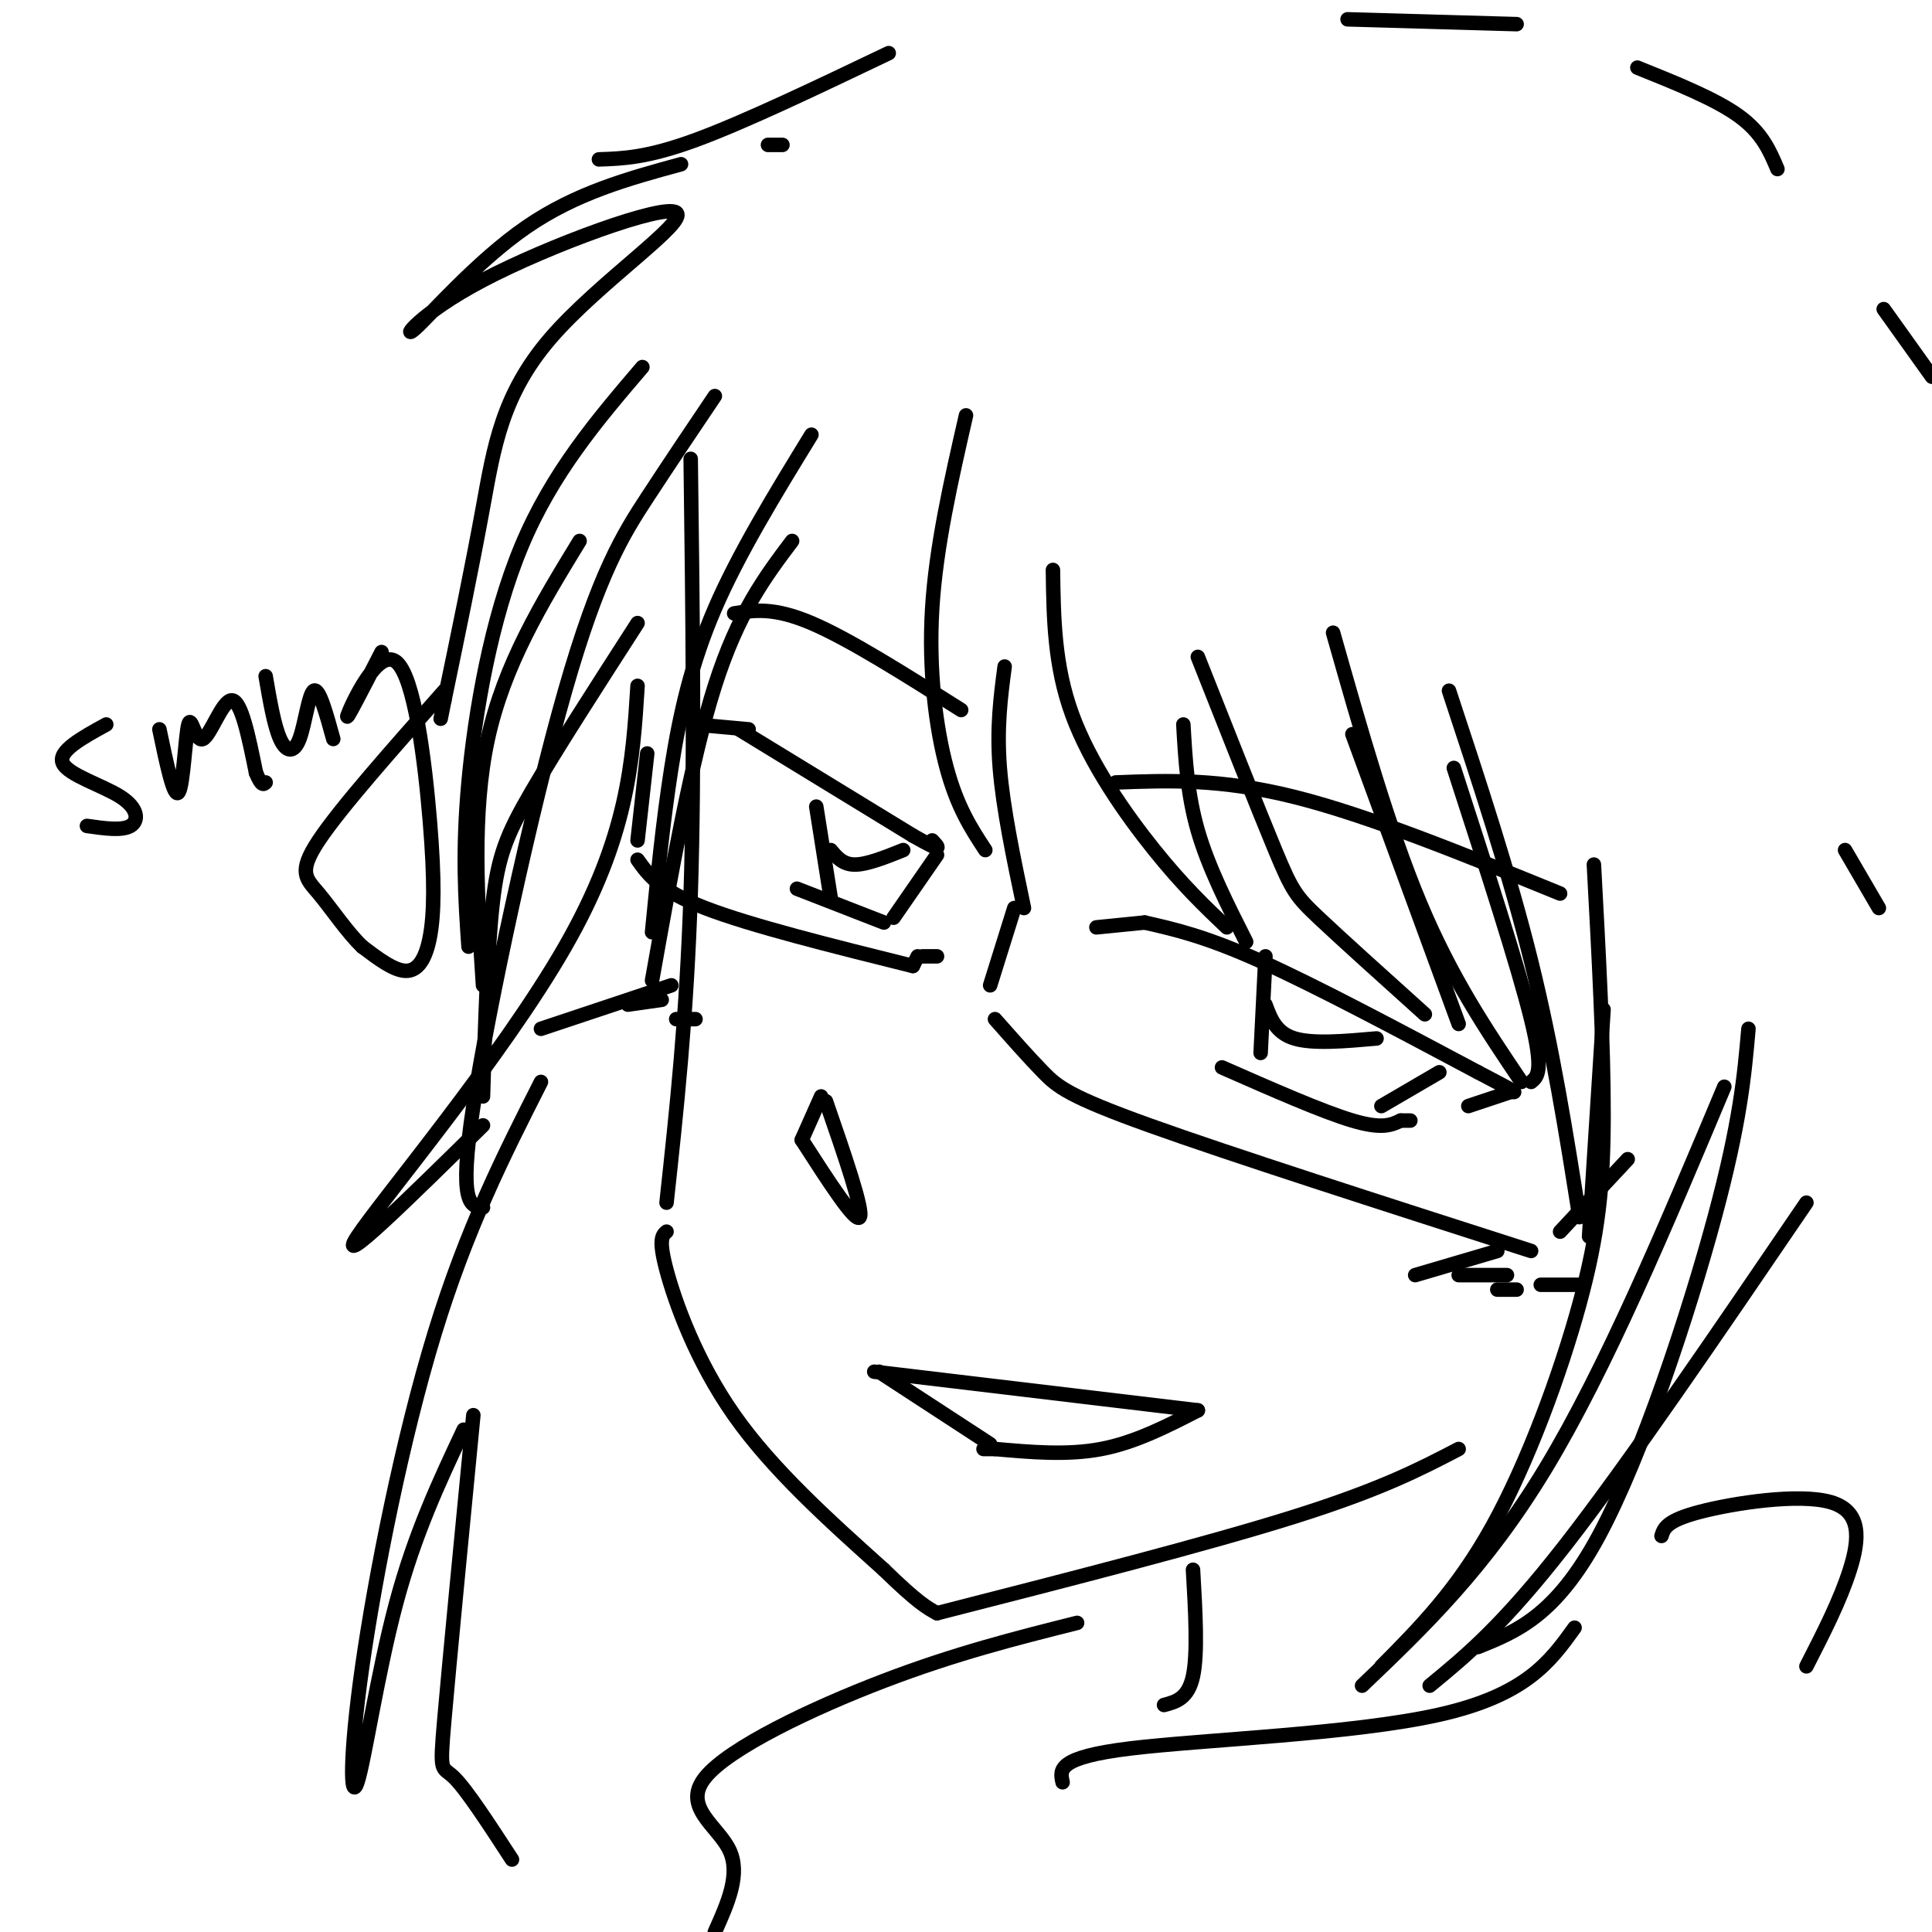<svg viewBox='0 0 400 400' version='1.1' xmlns='http://www.w3.org/2000/svg' xmlns:xlink='http://www.w3.org/1999/xlink'><g fill='none' stroke='rgb(0,0,0)' stroke-width='3' stroke-linecap='round' stroke-linejoin='round'><path d='M143,95c0.417,32.167 0.833,64.333 0,90c-0.833,25.667 -2.917,44.833 -5,64'/><path d='M138,255c-0.867,0.756 -1.733,1.511 0,8c1.733,6.489 6.067,18.711 14,30c7.933,11.289 19.467,21.644 31,32'/><path d='M183,325c7.000,6.833 9.000,7.917 11,9'/><path d='M194,334c28.000,-7.167 56.000,-14.333 74,-20c18.000,-5.667 26.000,-9.833 34,-14'/><path d='M170,227c0.000,0.000 -4.000,9.000 -4,9'/><path d='M166,236c5.583,8.667 11.167,17.333 12,16c0.833,-1.333 -3.083,-12.667 -7,-24'/><path d='M182,284c0.000,0.000 23.000,15.000 23,15'/><path d='M227,192c0.000,0.000 10.000,-1.000 10,-1'/><path d='M237,191c6.250,1.417 12.500,2.833 24,8c11.500,5.167 28.250,14.083 45,23'/><path d='M306,222c8.667,4.500 7.833,4.250 7,4'/><path d='M313,226c0.000,0.000 -9.000,3.000 -9,3'/><path d='M262,198c0.000,0.000 -1.000,20.000 -1,20'/><path d='M298,222c0.000,0.000 -12.000,7.000 -12,7'/><path d='M253,221c10.417,4.583 20.833,9.167 27,11c6.167,1.833 8.083,0.917 10,0'/><path d='M290,232c2.000,0.000 2.000,0.000 2,0'/><path d='M144,150c0.000,0.000 11.000,1.000 11,1'/><path d='M153,151c0.000,0.000 36.000,22.000 36,22'/><path d='M189,173c6.667,3.833 5.333,2.417 4,1'/><path d='M169,167c0.000,0.000 3.000,19.000 3,19'/><path d='M194,177c0.000,0.000 -9.000,13.000 -9,13'/><path d='M165,184c0.000,0.000 18.000,7.000 18,7'/><path d='M152,127c4.083,-0.667 8.167,-1.333 16,2c7.833,3.333 19.417,10.667 31,18'/><path d='M231,162c10.833,-0.417 21.667,-0.833 37,3c15.333,3.833 35.167,11.917 55,20'/><path d='M262,208c1.083,2.917 2.167,5.833 6,7c3.833,1.167 10.417,0.583 17,0'/><path d='M172,176c1.250,1.500 2.500,3.000 5,3c2.500,0.000 6.250,-1.500 10,-3'/><path d='M134,156c0.000,0.000 -2.000,18.000 -2,18'/><path d='M132,178c2.250,3.167 4.500,6.333 14,10c9.500,3.667 26.250,7.833 43,12'/><path d='M189,200c0.000,0.000 1.000,-2.000 1,-2'/><path d='M191,198c0.000,0.000 3.000,0.000 3,0'/><path d='M210,188c0.000,0.000 -5.000,16.000 -5,16'/><path d='M206,211c3.533,4.000 7.067,8.000 10,11c2.933,3.000 5.267,5.000 22,11c16.733,6.000 47.867,16.000 79,26'/><path d='M323,255c0.000,0.000 14.000,-15.000 14,-15'/><path d='M181,284c0.000,0.000 67.000,8.000 67,8'/><path d='M248,292c-6.500,3.333 -13.000,6.667 -20,8c-7.000,1.333 -14.500,0.667 -22,0'/><path d='M206,300c-3.833,0.000 -2.417,0.000 -1,0'/><path d='M133,76c-9.333,10.933 -18.667,21.867 -25,37c-6.333,15.133 -9.667,34.467 -11,49c-1.333,14.533 -0.667,24.267 0,34'/><path d='M100,204c-1.167,-17.833 -2.333,-35.667 1,-51c3.333,-15.333 11.167,-28.167 19,-41'/><path d='M148,82c-4.571,6.786 -9.143,13.571 -14,21c-4.857,7.429 -10.000,15.500 -17,40c-7.000,24.500 -15.857,65.429 -19,86c-3.143,20.571 -0.571,20.786 2,21'/><path d='M100,227c0.444,-15.111 0.889,-30.222 2,-40c1.111,-9.778 2.889,-14.222 8,-23c5.111,-8.778 13.556,-21.889 22,-35'/><path d='M168,90c-7.533,12.289 -15.067,24.578 -20,36c-4.933,11.422 -7.267,21.978 -9,33c-1.733,11.022 -2.867,22.511 -4,34'/><path d='M135,203c4.083,-22.917 8.167,-45.833 13,-61c4.833,-15.167 10.417,-22.583 16,-30'/><path d='M200,86c-3.111,13.600 -6.222,27.200 -7,40c-0.778,12.800 0.778,24.800 3,33c2.222,8.200 5.111,12.600 8,17'/><path d='M212,188c-2.167,-10.333 -4.333,-20.667 -5,-29c-0.667,-8.333 0.167,-14.667 1,-21'/><path d='M218,118c0.133,9.911 0.267,19.822 4,30c3.733,10.178 11.067,20.622 17,28c5.933,7.378 10.467,11.689 15,16'/><path d='M258,195c-3.917,-7.750 -7.833,-15.500 -10,-23c-2.167,-7.500 -2.583,-14.750 -3,-22'/><path d='M248,136c6.244,15.778 12.489,31.556 16,40c3.511,8.444 4.289,9.556 9,14c4.711,4.444 13.356,12.222 22,20'/><path d='M302,212c0.000,0.000 -22.000,-60.000 -22,-60'/><path d='M276,131c5.750,20.250 11.500,40.500 18,56c6.500,15.500 13.750,26.250 21,37'/><path d='M317,224c1.333,-1.083 2.667,-2.167 0,-13c-2.667,-10.833 -9.333,-31.417 -16,-52'/><path d='M300,143c6.250,18.917 12.500,37.833 17,56c4.500,18.167 7.250,35.583 10,53'/><path d='M329,256c0.000,0.000 3.000,-47.000 3,-47'/><path d='M330,179c1.012,18.762 2.024,37.524 2,52c-0.024,14.476 -1.083,24.667 -5,39c-3.917,14.333 -10.690,32.810 -18,46c-7.310,13.190 -15.155,21.095 -23,29'/><path d='M282,349c12.750,-12.167 25.500,-24.333 38,-45c12.500,-20.667 24.750,-49.833 37,-79'/><path d='M362,213c-0.844,9.644 -1.689,19.289 -7,39c-5.311,19.711 -15.089,49.489 -24,66c-8.911,16.511 -16.956,19.756 -25,23'/><path d='M296,349c7.500,-6.167 15.000,-12.333 28,-29c13.000,-16.667 31.500,-43.833 50,-71'/><path d='M184,11c-15.000,7.167 -30.000,14.333 -40,18c-10.000,3.667 -15.000,3.833 -20,4'/><path d='M162,30c0.000,0.000 -3.000,0.000 -3,0'/><path d='M141,34c-10.870,2.968 -21.740,5.935 -32,13c-10.260,7.065 -19.911,18.226 -23,21c-3.089,2.774 0.382,-2.840 14,-10c13.618,-7.160 37.382,-15.868 40,-14c2.618,1.868 -15.911,14.311 -26,26c-10.089,11.689 -11.740,22.626 -14,35c-2.260,12.374 -5.130,26.187 -8,40'/><path d='M92,145c-1.333,6.667 -0.667,3.333 0,0'/><path d='M279,4c0.000,0.000 35.000,1.000 35,1'/><path d='M339,14c8.083,3.250 16.167,6.500 21,10c4.833,3.500 6.417,7.250 8,11'/><path d='M390,64c0.000,0.000 10.000,14.000 10,14'/><path d='M382,176c0.000,0.000 7.000,12.000 7,12'/><path d='M132,142c-0.978,15.622 -1.956,31.244 -15,54c-13.044,22.756 -38.156,52.644 -43,60c-4.844,7.356 10.578,-7.822 26,-23'/><path d='M112,224c-7.671,15.129 -15.343,30.258 -22,52c-6.657,21.742 -12.300,50.096 -15,69c-2.700,18.904 -2.458,28.359 -1,24c1.458,-4.359 4.131,-22.531 8,-37c3.869,-14.469 8.935,-25.234 14,-36'/><path d='M98,293c-2.489,25.644 -4.978,51.289 -6,63c-1.022,11.711 -0.578,9.489 2,12c2.578,2.511 7.289,9.756 12,17'/><path d='M247,325c0.500,8.667 1.000,17.333 0,22c-1.000,4.667 -3.500,5.333 -6,6'/><path d='M220,369c-0.578,-2.578 -1.156,-5.156 14,-7c15.156,-1.844 46.044,-2.956 64,-7c17.956,-4.044 22.978,-11.022 28,-18'/><path d='M344,318c0.500,-1.589 1.000,-3.179 8,-5c7.000,-1.821 20.500,-3.875 27,-2c6.500,1.875 6.000,7.679 4,14c-2.000,6.321 -5.500,13.161 -9,20'/><path d='M223,336c-12.554,3.155 -25.107,6.310 -40,12c-14.893,5.690 -32.125,13.917 -37,20c-4.875,6.083 2.607,10.024 5,15c2.393,4.976 -0.304,10.988 -3,17'/><path d='M22,150c-5.048,2.768 -10.095,5.536 -9,8c1.095,2.464 8.333,4.625 12,7c3.667,2.375 3.762,4.964 2,6c-1.762,1.036 -5.381,0.518 -9,0'/><path d='M33,151c1.515,7.258 3.030,14.517 4,13c0.970,-1.517 1.394,-11.809 2,-14c0.606,-2.191 1.394,3.718 3,3c1.606,-0.718 4.030,-8.062 6,-8c1.970,0.062 3.485,7.531 5,15'/><path d='M53,160c1.167,2.833 1.583,2.417 2,2'/><path d='M55,140c0.881,5.137 1.762,10.274 3,13c1.238,2.726 2.833,3.042 4,0c1.167,-3.042 1.905,-9.440 3,-10c1.095,-0.560 2.548,4.720 4,10'/><path d='M79,135c-3.885,7.564 -7.771,15.127 -7,13c0.771,-2.127 6.198,-13.946 10,-11c3.802,2.946 5.978,20.656 7,33c1.022,12.344 0.891,19.324 0,24c-0.891,4.676 -2.540,7.050 -5,7c-2.460,-0.050 -5.730,-2.525 -9,-5'/><path d='M75,196c-3.119,-2.976 -6.417,-7.917 -9,-11c-2.583,-3.083 -4.452,-4.310 0,-11c4.452,-6.690 15.226,-18.845 26,-31'/><path d='M293,264c0.000,0.000 17.000,-5.000 17,-5'/><path d='M302,264c0.000,0.000 10.000,0.000 10,0'/><path d='M310,267c0.000,0.000 4.000,0.000 4,0'/><path d='M319,266c0.000,0.000 8.000,0.000 8,0'/><path d='M112,213c0.000,0.000 27.000,-9.000 27,-9'/><path d='M130,208c0.000,0.000 7.000,-1.000 7,-1'/><path d='M140,211c0.000,0.000 4.000,0.000 4,0'/></g>
</svg>